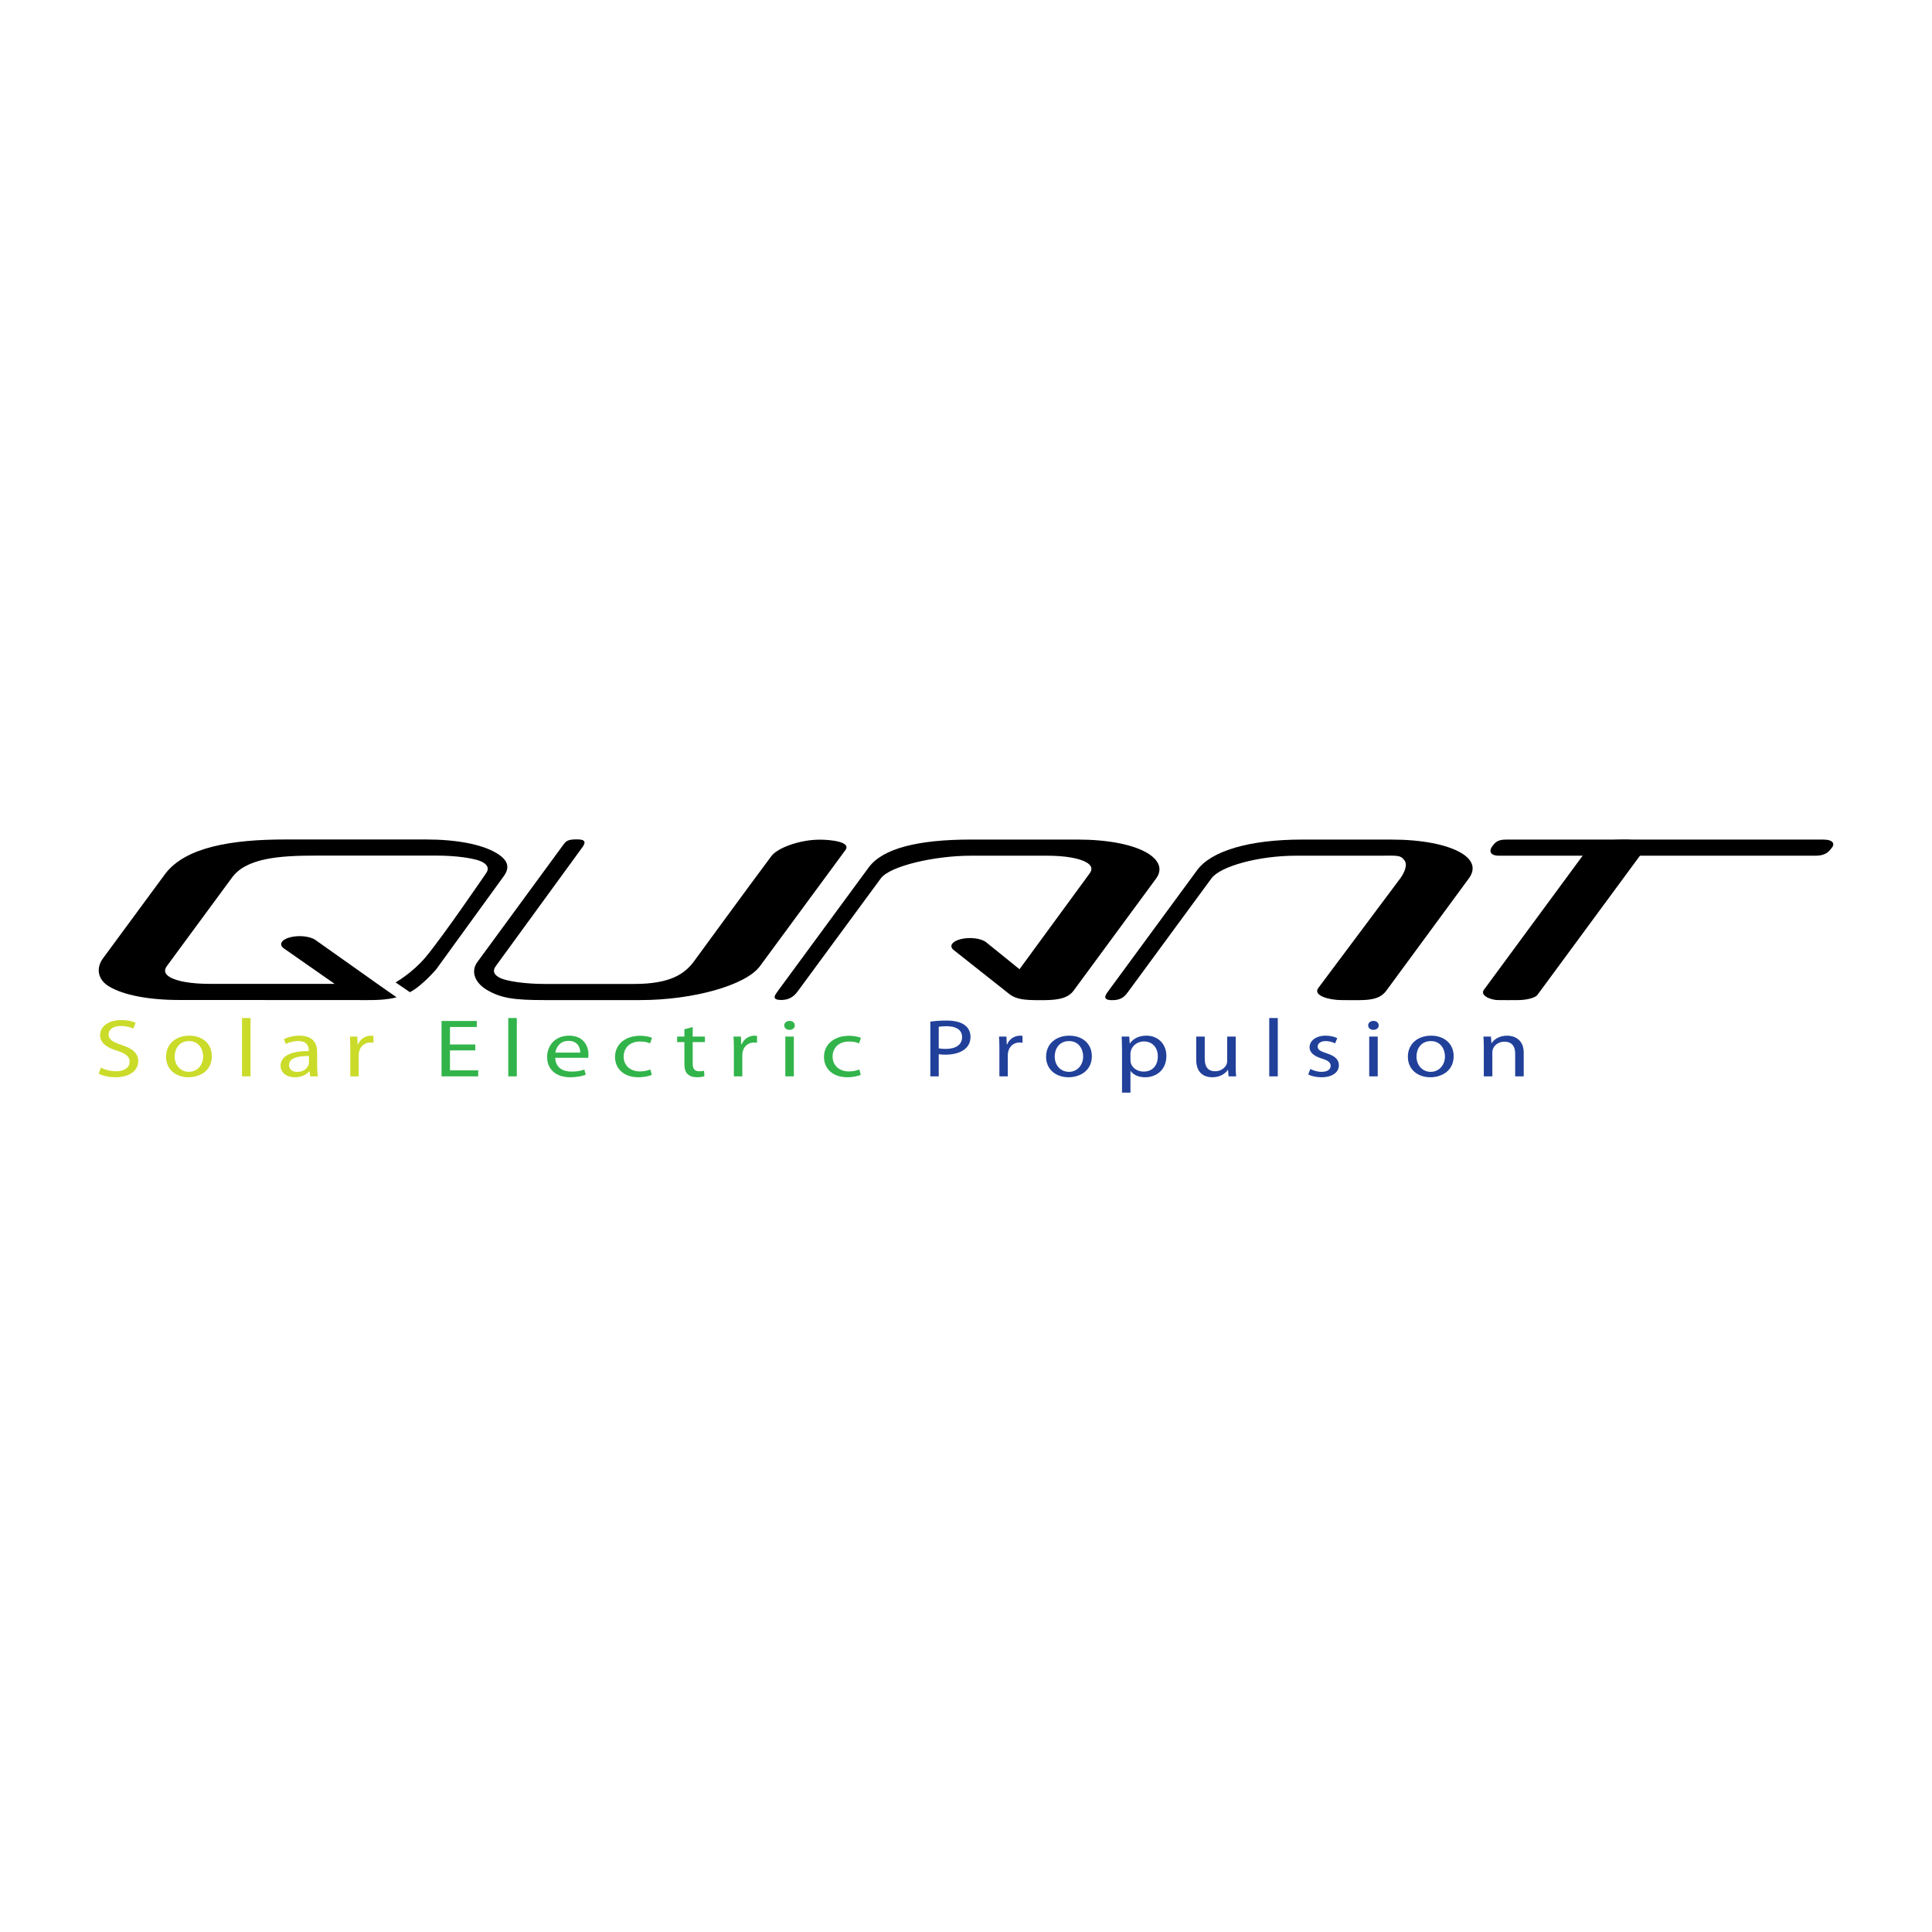 <?xml version="1.0" encoding="UTF-8"?>
<svg xmlns="http://www.w3.org/2000/svg" xmlns:xlink="http://www.w3.org/1999/xlink" width="358pt" height="358pt" viewBox="0 0 358 358" version="1.1">
<g id="surface1">
<rect x="0" y="0" width="358" height="358" style="fill:rgb(100%,100%,100%);fill-opacity:1;stroke:none;"/>
<path style=" stroke:none;fill-rule:nonzero;fill:rgb(79.199%,85.899%,16.499%);fill-opacity:1;" d="M 18.691 197.832 C 19.391 198.199 20.41 198.504 21.488 198.504 C 23.086 198.504 24.02 197.789 24.02 196.754 C 24.02 195.793 23.371 195.246 21.738 194.715 C 19.766 194.121 18.547 193.258 18.547 191.805 C 18.547 190.203 20.105 189.02 22.457 189.02 C 23.695 189.02 24.59 189.266 25.129 189.52 L 24.699 190.602 C 24.305 190.418 23.496 190.113 22.402 190.113 C 20.754 190.113 20.121 190.953 20.121 191.652 C 20.121 192.613 20.863 193.082 22.531 193.633 C 24.574 194.305 25.613 195.141 25.613 196.645 C 25.613 198.23 24.234 199.617 21.379 199.617 C 20.215 199.617 18.941 199.312 18.293 198.945 L 18.691 197.832 "/>
<path style=" stroke:none;fill-rule:nonzero;fill:rgb(79.199%,85.899%,16.499%);fill-opacity:1;" d="M 32.367 195.777 C 32.367 197.395 33.461 198.613 35.004 198.613 C 36.512 198.613 37.641 197.406 37.641 195.754 C 37.641 194.5 36.906 192.914 35.039 192.914 C 33.176 192.914 32.367 194.379 32.367 195.777 M 39.254 195.703 C 39.254 198.43 37.031 199.617 34.93 199.617 C 32.578 199.617 30.77 198.156 30.77 195.824 C 30.77 193.355 32.672 191.91 35.074 191.91 C 37.57 191.91 39.254 193.449 39.254 195.703 "/>
<path style=" stroke:none;fill-rule:nonzero;fill:rgb(79.199%,85.899%,16.499%);fill-opacity:1;" d="M 44.84 188.641 L 46.422 188.641 L 46.422 199.449 L 44.84 199.449 L 44.84 188.641 "/>
<path style=" stroke:none;fill-rule:nonzero;fill:rgb(79.199%,85.899%,16.499%);fill-opacity:1;" d="M 57.242 195.688 C 55.52 195.66 53.562 195.918 53.562 197.348 C 53.562 198.215 54.246 198.629 55.055 198.629 C 56.184 198.629 56.902 198.02 57.152 197.391 C 57.207 197.258 57.242 197.105 57.242 196.969 Z M 58.766 197.684 C 58.766 198.32 58.805 198.945 58.91 199.449 L 57.477 199.449 L 57.352 198.52 L 57.297 198.52 C 56.812 199.102 55.879 199.617 54.641 199.617 C 52.883 199.617 51.988 198.566 51.988 197.5 C 51.988 195.719 53.852 194.742 57.207 194.762 L 57.207 194.605 C 57.207 193.996 57.008 192.902 55.234 192.902 C 54.426 192.902 53.586 193.113 52.973 193.449 L 52.613 192.566 C 53.332 192.172 54.371 191.91 55.465 191.91 C 58.121 191.91 58.766 193.449 58.766 194.926 L 58.766 197.684 "/>
<path style=" stroke:none;fill-rule:nonzero;fill:rgb(79.199%,85.899%,16.499%);fill-opacity:1;" d="M 64.91 194.379 C 64.91 193.512 64.891 192.766 64.84 192.078 L 66.219 192.078 L 66.273 193.527 L 66.344 193.527 C 66.742 192.535 67.691 191.91 68.75 191.91 C 68.926 191.91 69.055 191.926 69.199 191.961 L 69.199 193.223 C 69.035 193.191 68.875 193.176 68.66 193.176 C 67.547 193.176 66.758 193.891 66.539 194.895 C 66.508 195.078 66.469 195.289 66.469 195.52 L 66.469 199.449 L 64.91 199.449 L 64.91 194.379 "/>
<path style=" stroke:none;fill-rule:nonzero;fill:rgb(19.6%,70.599%,28.999%);fill-opacity:1;" d="M 88.078 194.637 L 83.379 194.637 L 83.379 198.336 L 88.613 198.336 L 88.613 199.449 L 81.816 199.449 L 81.816 189.188 L 88.348 189.188 L 88.348 190.301 L 83.379 190.301 L 83.379 193.543 L 88.078 193.543 L 88.078 194.637 "/>
<path style=" stroke:none;fill-rule:nonzero;fill:rgb(19.6%,70.599%,28.999%);fill-opacity:1;" d="M 94.184 188.641 L 95.766 188.641 L 95.766 199.449 L 94.184 199.449 L 94.184 188.641 "/>
<path style=" stroke:none;fill-rule:nonzero;fill:rgb(19.6%,70.599%,28.999%);fill-opacity:1;" d="M 107.52 195.051 C 107.535 194.195 107.105 192.871 105.328 192.871 C 103.734 192.871 103.031 194.121 102.91 195.051 Z M 102.891 196.008 C 102.926 197.816 104.289 198.566 105.867 198.566 C 106.996 198.566 107.68 198.398 108.273 198.188 L 108.543 199.145 C 107.984 199.355 107.031 199.617 105.652 199.617 C 102.977 199.617 101.383 198.105 101.383 195.887 C 101.383 193.664 102.926 191.91 105.453 191.91 C 108.289 191.91 109.043 194.031 109.043 195.383 C 109.043 195.66 109.008 195.871 108.992 196.008 L 102.891 196.008 "/>
<path style=" stroke:none;fill-rule:nonzero;fill:rgb(19.6%,70.599%,28.999%);fill-opacity:1;" d="M 120.781 199.176 C 120.371 199.355 119.453 199.617 118.289 199.617 C 115.672 199.617 113.965 198.094 113.965 195.84 C 113.965 193.57 115.793 191.93 118.629 191.93 C 119.562 191.93 120.387 192.125 120.816 192.309 L 120.461 193.344 C 120.082 193.16 119.488 192.992 118.629 192.992 C 116.637 192.992 115.562 194.238 115.562 195.777 C 115.562 197.484 116.852 198.535 118.574 198.535 C 119.473 198.535 120.066 198.336 120.512 198.172 L 120.781 199.176 "/>
<path style=" stroke:none;fill-rule:nonzero;fill:rgb(19.6%,70.599%,28.999%);fill-opacity:1;" d="M 128.359 190.312 L 128.359 192.078 L 130.617 192.078 L 130.617 193.102 L 128.359 193.102 L 128.359 197.07 C 128.359 197.988 128.664 198.504 129.547 198.504 C 129.973 198.504 130.223 198.477 130.457 198.414 L 130.531 199.418 C 130.223 199.523 129.742 199.617 129.129 199.617 C 128.395 199.617 127.805 199.402 127.426 199.035 C 126.977 198.645 126.816 197.988 126.816 197.117 L 126.816 193.102 L 125.473 193.102 L 125.473 192.078 L 126.816 192.078 L 126.816 190.727 L 128.359 190.312 "/>
<path style=" stroke:none;fill-rule:nonzero;fill:rgb(19.6%,70.599%,28.999%);fill-opacity:1;" d="M 135.988 194.379 C 135.988 193.512 135.969 192.766 135.918 192.078 L 137.297 192.078 L 137.352 193.527 L 137.422 193.527 C 137.816 192.535 138.77 191.91 139.828 191.91 C 140.004 191.91 140.133 191.926 140.277 191.961 L 140.277 193.223 C 140.113 193.191 139.953 193.176 139.738 193.176 C 138.625 193.176 137.836 193.891 137.621 194.895 C 137.586 195.078 137.551 195.289 137.551 195.52 L 137.551 199.449 L 135.988 199.449 L 135.988 194.379 "/>
<path style=" stroke:none;fill-rule:nonzero;fill:rgb(19.6%,70.599%,28.999%);fill-opacity:1;" d="M 145.52 192.078 L 147.098 192.078 L 147.098 199.449 L 145.52 199.449 Z M 147.277 190.008 C 147.297 190.465 146.902 190.832 146.273 190.832 C 145.715 190.832 145.32 190.465 145.32 190.008 C 145.32 189.539 145.73 189.172 146.309 189.172 C 146.902 189.172 147.277 189.539 147.277 190.008 "/>
<path style=" stroke:none;fill-rule:nonzero;fill:rgb(19.6%,70.599%,28.999%);fill-opacity:1;" d="M 159.5 199.176 C 159.086 199.355 158.172 199.617 157.004 199.617 C 154.387 199.617 152.684 198.094 152.684 195.84 C 152.684 193.57 154.512 191.93 157.348 191.93 C 158.281 191.93 159.105 192.125 159.535 192.309 L 159.176 193.344 C 158.801 193.16 158.211 192.992 157.348 192.992 C 155.355 192.992 154.281 194.238 154.281 195.777 C 154.281 197.484 155.57 198.535 157.293 198.535 C 158.191 198.535 158.781 198.336 159.23 198.172 L 159.5 199.176 "/>
<path style=" stroke:none;fill-rule:nonzero;fill:rgb(12.9%,25.099%,60.399%);fill-opacity:1;" d="M 173.949 194.258 C 174.293 194.332 174.723 194.363 175.242 194.363 C 177.125 194.363 178.273 193.59 178.273 192.172 C 178.273 190.816 177.145 190.156 175.422 190.156 C 174.738 190.156 174.219 190.203 173.949 190.266 Z M 172.391 189.309 C 173.141 189.199 174.129 189.109 175.383 189.109 C 176.93 189.109 178.059 189.414 178.777 189.961 C 179.441 190.449 179.832 191.195 179.832 192.109 C 179.832 193.035 179.512 193.77 178.902 194.305 C 178.074 195.051 176.73 195.43 175.207 195.43 C 174.738 195.43 174.309 195.41 173.949 195.34 L 173.949 199.449 L 172.391 199.449 L 172.391 189.309 "/>
<path style=" stroke:none;fill-rule:nonzero;fill:rgb(12.9%,25.099%,60.399%);fill-opacity:1;" d="M 185.188 194.379 C 185.188 193.512 185.168 192.766 185.117 192.078 L 186.496 192.078 L 186.551 193.527 L 186.621 193.527 C 187.02 192.535 187.969 191.91 189.027 191.91 C 189.207 191.91 189.332 191.926 189.477 191.961 L 189.477 193.223 C 189.309 193.191 189.152 193.176 188.938 193.176 C 187.824 193.176 187.035 193.891 186.82 194.895 C 186.781 195.078 186.746 195.289 186.746 195.52 L 186.746 199.449 L 185.188 199.449 L 185.188 194.379 "/>
<path style=" stroke:none;fill-rule:nonzero;fill:rgb(12.9%,25.099%,60.399%);fill-opacity:1;" d="M 195.438 195.777 C 195.438 197.395 196.531 198.613 198.074 198.613 C 199.578 198.613 200.707 197.406 200.707 195.754 C 200.707 194.5 199.973 192.914 198.105 192.914 C 196.242 192.914 195.438 194.379 195.438 195.777 M 202.32 195.703 C 202.32 198.43 200.098 199.617 198 199.617 C 195.652 199.617 193.84 198.156 193.84 195.824 C 193.84 193.355 195.742 191.91 198.145 191.91 C 200.637 191.91 202.32 193.449 202.32 195.703 "/>
<path style=" stroke:none;fill-rule:nonzero;fill:rgb(12.9%,25.099%,60.399%);fill-opacity:1;" d="M 209.473 196.449 C 209.473 196.645 209.508 196.828 209.543 197 C 209.832 197.926 210.781 198.566 211.91 198.566 C 213.582 198.566 214.547 197.41 214.547 195.719 C 214.547 194.242 213.633 192.977 211.965 192.977 C 210.887 192.977 209.883 193.633 209.578 194.637 C 209.523 194.805 209.473 195.004 209.473 195.188 Z M 207.91 194.48 C 207.91 193.543 207.875 192.777 207.84 192.078 L 209.254 192.078 L 209.328 193.344 L 209.363 193.344 C 210.012 192.445 211.031 191.91 212.449 191.91 C 214.547 191.91 216.129 193.422 216.129 195.66 C 216.129 198.309 214.227 199.617 212.18 199.617 C 211.031 199.617 210.023 199.188 209.508 198.457 L 209.473 198.457 L 209.473 202.465 L 207.91 202.465 L 207.91 194.48 "/>
<path style=" stroke:none;fill-rule:nonzero;fill:rgb(12.9%,25.099%,60.399%);fill-opacity:1;" d="M 228.977 197.438 C 228.977 198.199 228.996 198.871 229.051 199.449 L 227.652 199.449 L 227.559 198.246 L 227.527 198.246 C 227.113 198.84 226.199 199.617 224.652 199.617 C 223.293 199.617 221.66 198.977 221.66 196.391 L 221.66 192.078 L 223.238 192.078 L 223.238 196.156 C 223.238 197.562 223.742 198.504 225.176 198.504 C 226.234 198.504 226.969 197.879 227.258 197.285 C 227.344 197.09 227.398 196.844 227.398 196.602 L 227.398 192.078 L 228.977 192.078 L 228.977 197.438 "/>
<path style=" stroke:none;fill-rule:nonzero;fill:rgb(12.9%,25.099%,60.399%);fill-opacity:1;" d="M 235.191 188.641 L 236.773 188.641 L 236.773 199.449 L 235.191 199.449 L 235.191 188.641 "/>
<path style=" stroke:none;fill-rule:nonzero;fill:rgb(12.9%,25.099%,60.399%);fill-opacity:1;" d="M 242.805 198.078 C 243.27 198.336 244.094 198.613 244.883 198.613 C 246.035 198.613 246.57 198.125 246.57 197.516 C 246.57 196.875 246.121 196.523 244.953 196.156 C 243.395 195.688 242.66 194.961 242.66 194.074 C 242.66 192.887 243.789 191.91 245.656 191.91 C 246.531 191.91 247.305 192.125 247.789 192.367 L 247.395 193.344 C 247.055 193.16 246.426 192.914 245.617 192.914 C 244.688 192.914 244.168 193.375 244.168 193.922 C 244.168 194.531 244.688 194.805 245.816 195.172 C 247.324 195.656 248.094 196.297 248.094 197.391 C 248.094 198.688 246.91 199.617 244.848 199.617 C 243.898 199.617 243.02 199.402 242.41 199.102 L 242.805 198.078 "/>
<path style=" stroke:none;fill-rule:nonzero;fill:rgb(12.9%,25.099%,60.399%);fill-opacity:1;" d="M 253.715 192.078 L 255.293 192.078 L 255.293 199.449 L 253.715 199.449 Z M 255.473 190.008 C 255.492 190.465 255.098 190.832 254.473 190.832 C 253.914 190.832 253.52 190.465 253.52 190.008 C 253.52 189.539 253.93 189.172 254.504 189.172 C 255.098 189.172 255.473 189.539 255.473 190.008 "/>
<path style=" stroke:none;fill-rule:nonzero;fill:rgb(12.9%,25.099%,60.399%);fill-opacity:1;" d="M 262.477 195.777 C 262.477 197.395 263.57 198.613 265.113 198.613 C 266.621 198.613 267.75 197.406 267.75 195.754 C 267.75 194.5 267.016 192.914 265.148 192.914 C 263.285 192.914 262.477 194.379 262.477 195.777 M 269.363 195.703 C 269.363 198.43 267.141 199.617 265.039 199.617 C 262.691 199.617 260.879 198.156 260.879 195.824 C 260.879 193.355 262.781 191.91 265.188 191.91 C 267.676 191.91 269.363 193.449 269.363 195.703 "/>
<path style=" stroke:none;fill-rule:nonzero;fill:rgb(12.9%,25.099%,60.399%);fill-opacity:1;" d="M 274.949 194.074 C 274.949 193.312 274.934 192.688 274.879 192.078 L 276.277 192.078 L 276.367 193.297 L 276.402 193.297 C 276.832 192.598 277.836 191.91 279.273 191.91 C 280.477 191.91 282.344 192.52 282.344 195.051 L 282.344 199.449 L 280.762 199.449 L 280.762 195.203 C 280.762 194.016 280.246 193.023 278.754 193.023 C 277.715 193.023 276.906 193.648 276.637 194.395 C 276.566 194.562 276.531 194.789 276.531 195.02 L 276.531 199.449 L 274.949 199.449 L 274.949 194.074 "/>
<path style=" stroke:none;fill-rule:nonzero;fill:rgb(0%,0%,0%);fill-opacity:1;" d="M 118.637 185.316 L 100.918 185.316 C 95.348 185.316 92.84 184.992 90.191 183.41 C 87.953 182.074 87.203 179.969 88.453 178.27 L 104.301 156.645 C 104.879 155.863 105.109 155.535 106.941 155.535 C 108.762 155.535 108.434 156.293 107.855 157.078 L 91.859 179.035 C 91.277 179.824 91.457 180.512 92.402 181.07 C 93.738 181.871 97.566 182.328 100.918 182.328 L 117.504 182.328 C 124.301 182.328 126.926 180.402 128.602 178.125 C 128.602 178.125 138.941 163.977 142.941 158.629 C 144.09 157.094 148.242 155.574 151.961 155.59 C 153.781 155.594 157.809 155.949 156.652 157.523 C 151.172 164.98 140.816 179.035 140.816 179.035 C 138.223 182.559 128.48 185.316 118.637 185.316 "/>
<path style=" stroke:none;fill-rule:nonzero;fill:rgb(0%,0%,0%);fill-opacity:1;" d="M 244.238 183.133 L 259.527 162.688 C 260.242 161.668 260.895 160.227 260.215 159.379 C 259.434 158.395 258.922 158.562 255.578 158.562 L 240.129 158.562 C 233.324 158.562 226.16 160.488 224.48 162.766 L 209.176 183.594 C 208.512 184.523 207.91 185.34 206.098 185.332 C 204.129 185.324 204.836 184.371 205.414 183.586 L 221.84 161.227 C 224.43 157.703 231.418 155.574 241.262 155.574 L 257.844 155.574 C 263.41 155.574 268.121 156.48 270.773 158.059 C 273.012 159.395 273.434 161.062 272.184 162.762 C 272.184 162.762 257.723 182.449 256.863 183.602 C 255.352 185.609 252.82 185.324 248.664 185.32 C 246.172 185.316 243.352 184.477 244.238 183.133 "/>
<path style=" stroke:none;fill-rule:nonzero;fill:rgb(0%,0%,0%);fill-opacity:1;" d="M 277.188 185.297 C 275.383 185.043 274.387 184.203 274.965 183.414 L 294.703 156.609 C 295.281 155.824 300.613 155.391 302.426 155.645 C 304.23 155.895 305.223 156.734 304.645 157.523 L 284.906 184.328 C 284.441 184.965 282.699 185.32 281.242 185.32 C 281.242 185.32 277.535 185.344 277.188 185.297 "/>
<path style=" stroke:none;fill-rule:nonzero;fill:rgb(0%,0%,0%);fill-opacity:1;" d="M 277.793 158.562 C 275.895 158.562 275.996 157.512 276.488 156.855 C 277.035 156.129 277.465 155.574 279.078 155.574 L 337.828 155.574 C 339.723 155.574 340.004 156.371 339.461 157.066 C 338.953 157.719 338.348 158.562 336.453 158.562 L 277.793 158.562 "/>
<path style=" stroke:none;fill-rule:nonzero;fill:rgb(0%,0%,0%);fill-opacity:1;" d="M 144.715 185.293 C 142.891 185.273 143.586 184.391 144.16 183.605 L 160.973 160.73 C 163.566 157.215 170.086 155.57 179.934 155.57 L 199.66 155.57 C 205.227 155.57 209.934 156.477 212.586 158.059 C 214.824 159.395 215.469 161.102 214.219 162.801 C 212.25 165.473 201.168 180.527 198.926 183.586 C 197.664 185.301 195.148 185.332 192.652 185.332 C 189.602 185.332 188.426 185.133 187.191 184.324 L 176.746 176.062 C 175.805 175.344 176.379 174.434 178.02 174.023 C 179.664 173.609 181.762 173.859 182.703 174.574 L 188.914 179.598 L 201.906 161.852 C 202.492 161.066 202.305 160.379 201.359 159.82 C 200.02 159.02 197.328 158.562 193.98 158.562 L 179.934 158.562 C 173.133 158.562 164.898 160.48 163.219 162.758 L 147.895 183.586 C 147.426 184.219 146.617 185.312 144.715 185.293 "/>
<path style=" stroke:none;fill-rule:nonzero;fill:rgb(0%,0%,0%);fill-opacity:1;" d="M 91.934 158.039 C 89.285 156.461 84.574 155.555 79.008 155.555 L 52.863 155.555 C 43.016 155.555 34.488 156.938 30.68 161.836 L 19.066 177.605 C 17.82 179.305 17.996 181.48 20.242 182.812 C 22.891 184.395 27.602 185.297 33.164 185.297 L 68.102 185.316 C 69.426 185.316 71.426 185.328 73.484 184.801 L 69.934 182.312 L 58.461 174.184 C 57.469 173.48 55.355 173.258 53.742 173.684 C 52.121 174.117 51.609 175.035 52.598 175.738 L 62.008 182.309 L 38.84 182.309 C 35.492 182.309 32.801 181.852 31.465 181.051 C 30.52 180.492 30.336 179.805 30.914 179.02 L 42.895 162.746 C 45.508 158.984 51.738 158.543 58.539 158.543 L 80.992 158.543 C 84.34 158.543 88.164 159.004 89.508 159.801 C 90.445 160.359 90.633 161.047 90.051 161.836 C 90.051 161.836 82.062 173.566 78.84 177.395 C 76.398 180.293 73.305 182.039 73.305 182.039 L 75.965 183.855 C 78.27 182.633 80.836 179.605 80.836 179.605 L 93.301 162.418 C 94.555 160.719 94.176 159.375 91.934 158.039 "/>
</g>
</svg>
